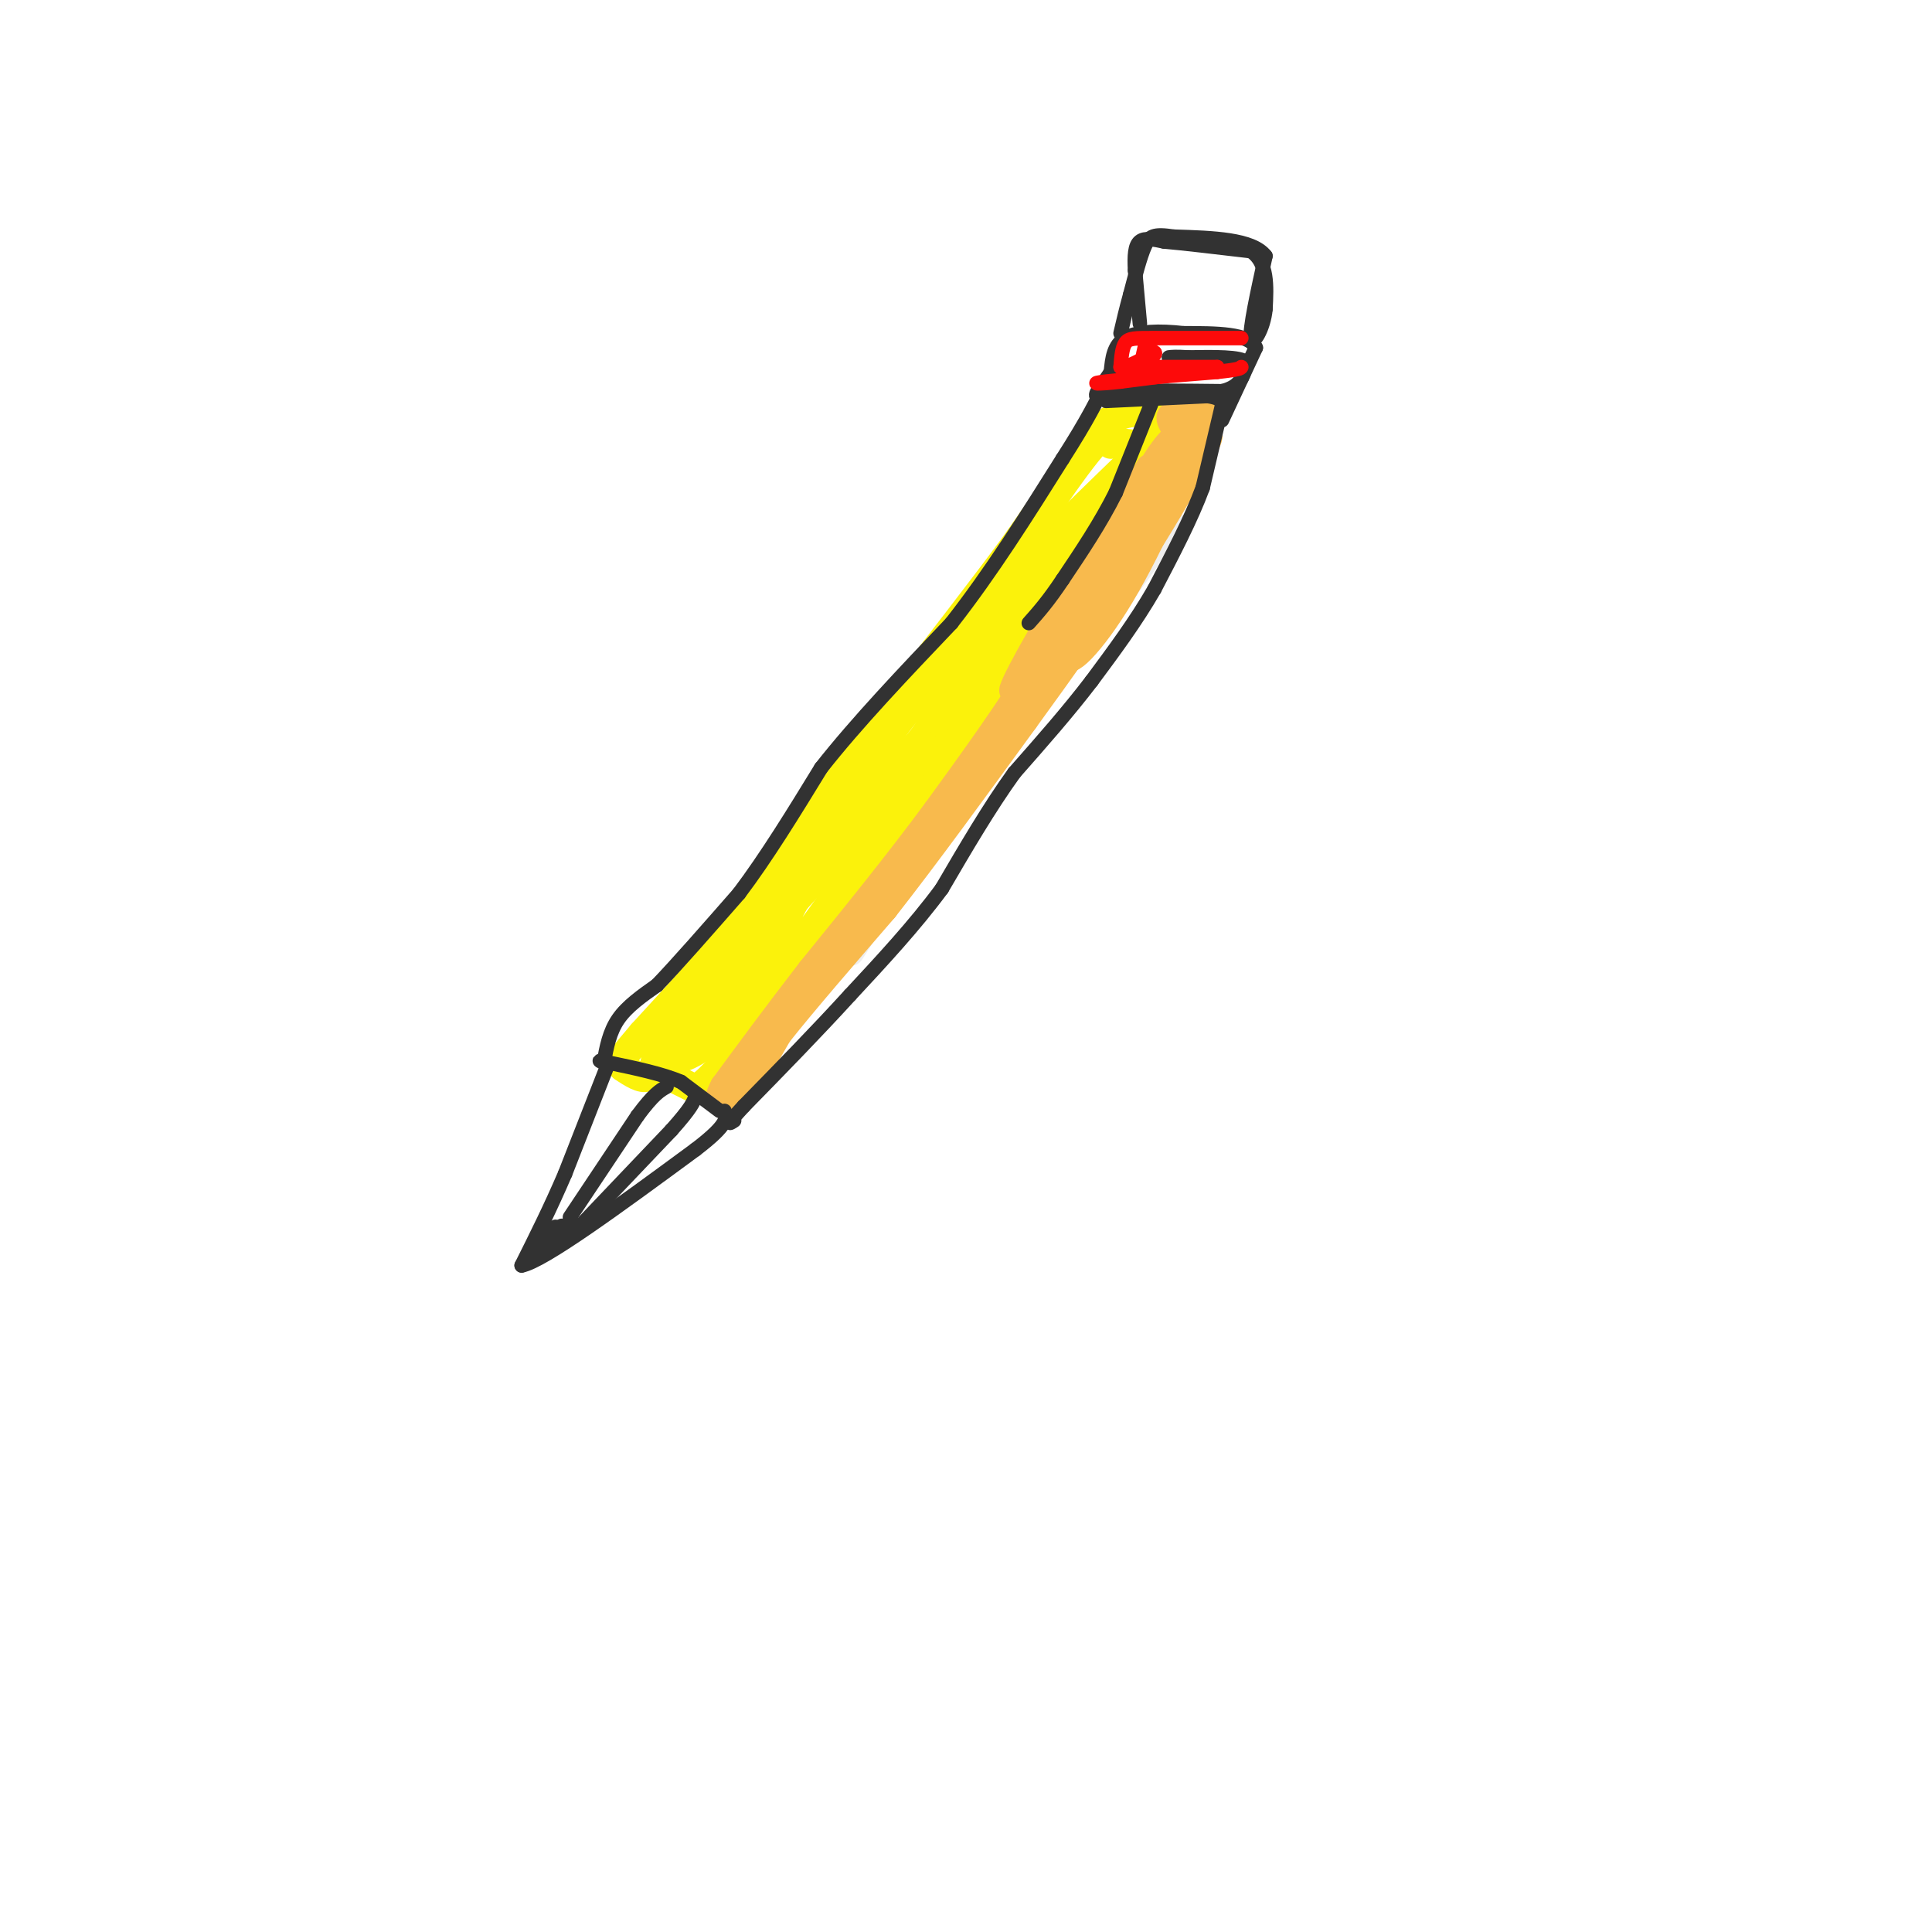 <svg viewBox='0 0 400 400' version='1.1' xmlns='http://www.w3.org/2000/svg' xmlns:xlink='http://www.w3.org/1999/xlink'><g fill='none' stroke='#FBF20B' stroke-width='6' stroke-linecap='round' stroke-linejoin='round'><path d='M224,93c0.000,0.000 -14.000,20.000 -14,20'/><path d='M210,113c-6.667,9.000 -16.333,21.500 -26,34'/><path d='M184,147c-8.833,12.167 -17.917,25.583 -27,39'/><path d='M157,186c-8.500,11.167 -16.250,19.583 -24,28'/><path d='M133,214c-4.667,5.500 -4.333,5.250 -4,5'/><path d='M129,221c1.917,1.250 3.833,2.500 5,2c1.167,-0.500 1.583,-2.750 2,-5'/><path d='M136,218c3.500,-5.000 11.250,-15.000 19,-25'/><path d='M155,193c9.167,-10.833 22.583,-25.417 36,-40'/><path d='M191,153c12.000,-14.500 24.000,-30.750 36,-47'/><path d='M227,106c7.333,-10.167 7.667,-12.083 8,-14'/><path d='M235,92c0.000,0.000 -9.000,-1.000 -9,-1'/><path d='M226,91c-0.422,-1.267 3.022,-3.933 6,-5c2.978,-1.067 5.489,-0.533 8,0'/><path d='M240,86c-1.833,4.833 -10.417,16.917 -19,29'/><path d='M221,115c-7.500,12.000 -16.750,27.500 -26,43'/><path d='M195,158c-7.667,12.500 -13.833,22.250 -20,32'/><path d='M175,190c-7.500,10.333 -16.250,20.167 -25,30'/><path d='M150,220c-5.267,5.867 -5.933,5.533 -7,5c-1.067,-0.533 -2.533,-1.267 -4,-2'/><path d='M139,223c1.502,-6.612 7.256,-22.142 11,-30c3.744,-7.858 5.478,-8.044 6,-6c0.522,2.044 -0.167,6.320 -4,13c-3.833,6.680 -10.809,15.766 -13,19c-2.191,3.234 0.405,0.617 3,-2'/><path d='M142,217c7.746,-7.081 25.612,-23.785 32,-29c6.388,-5.215 1.297,1.057 -8,10c-9.297,8.943 -22.799,20.555 -22,19c0.799,-1.555 15.900,-16.278 31,-31'/><path d='M175,186c1.961,-1.113 -8.637,11.606 -17,20c-8.363,8.394 -14.489,12.465 -17,13c-2.511,0.535 -1.405,-2.465 7,-13c8.405,-10.535 24.109,-28.606 30,-33c5.891,-4.394 1.969,4.887 -3,13c-4.969,8.113 -10.984,15.056 -17,22'/><path d='M158,208c8.169,-12.101 37.092,-53.353 45,-62c7.908,-8.647 -5.200,15.311 -12,28c-6.800,12.689 -7.292,14.109 -7,10c0.292,-4.109 1.369,-13.745 5,-24c3.631,-10.255 9.815,-21.127 16,-32'/><path d='M205,128c3.566,-5.251 4.480,-2.379 -5,12c-9.480,14.379 -29.356,40.267 -34,44c-4.644,3.733 5.942,-14.687 16,-29c10.058,-14.313 19.588,-24.518 21,-24c1.412,0.518 -5.294,11.759 -12,23'/><path d='M191,154c-4.226,8.393 -8.792,17.875 -17,30c-8.208,12.125 -20.060,26.893 -19,22c1.060,-4.893 15.030,-29.446 29,-54'/><path d='M184,152c4.022,-8.978 -0.422,-4.422 7,-12c7.422,-7.578 26.711,-27.289 46,-47'/><path d='M237,93c2.833,-3.167 -13.083,12.417 -29,28'/><path d='M208,121c-1.222,-1.289 10.222,-18.511 16,-26c5.778,-7.489 5.889,-5.244 6,-3'/></g>
<g fill='none' stroke='#EEEEEE' stroke-width='6' stroke-linecap='round' stroke-linejoin='round'><path d='M176,197c0.000,0.000 18.000,-28.000 18,-28'/><path d='M194,169c8.500,-11.333 20.750,-25.667 33,-40'/><path d='M227,129c7.833,-9.833 10.917,-14.417 14,-19'/><path d='M241,110c2.333,-3.167 1.167,-1.583 0,0'/></g>
<g fill='none' stroke='#F8BA4D' stroke-width='6' stroke-linecap='round' stroke-linejoin='round'><path d='M238,97c0.000,0.000 -22.000,39.000 -22,39'/><path d='M216,136c-7.333,11.833 -14.667,21.917 -22,32'/><path d='M194,168c-8.000,10.833 -17.000,21.917 -26,33'/><path d='M168,201c-7.333,9.500 -12.667,16.750 -18,24'/><path d='M150,225c-2.489,4.489 0.289,3.711 3,1c2.711,-2.711 5.356,-7.356 8,-12'/><path d='M161,214c5.000,-6.333 13.500,-16.167 22,-26'/><path d='M183,188c8.500,-10.833 18.750,-24.917 29,-39'/><path d='M212,149c8.500,-11.667 15.250,-21.333 22,-31'/><path d='M234,118c6.167,-9.333 10.583,-17.167 15,-25'/><path d='M249,93c2.310,-4.429 0.583,-3.000 -1,-3c-1.583,0.000 -3.024,-1.429 -6,2c-2.976,3.429 -7.488,11.714 -12,20'/><path d='M230,112c-5.333,8.500 -12.667,19.750 -20,31'/><path d='M210,143c-1.156,0.822 5.956,-12.622 13,-23c7.044,-10.378 14.022,-17.689 21,-25'/><path d='M244,95c1.369,1.417 -5.708,17.458 -12,28c-6.292,10.542 -11.798,15.583 -11,12c0.798,-3.583 7.899,-15.792 15,-28'/><path d='M236,107c4.667,-8.000 8.833,-14.000 13,-20'/><path d='M249,87c1.167,-3.500 -2.417,-2.250 -6,-1'/><path d='M243,86c-1.000,0.167 -0.500,1.083 0,2'/></g>
<g fill='none' stroke='#323232' stroke-width='3' stroke-linecap='round' stroke-linejoin='round'><path d='M229,83c0.000,0.000 21.000,-1.000 21,-1'/><path d='M250,82c4.000,0.500 3.500,2.250 3,4'/><path d='M253,87c0.000,0.000 7.000,-15.000 7,-15'/><path d='M260,72c-1.333,-3.000 -8.167,-3.000 -15,-3'/><path d='M245,69c-4.867,-0.556 -9.533,-0.444 -12,1c-2.467,1.444 -2.733,4.222 -3,7'/><path d='M230,77c-1.400,2.244 -3.400,4.356 -3,5c0.400,0.644 3.200,-0.178 6,-1'/><path d='M233,81c4.333,-0.167 12.167,-0.083 20,0'/><path d='M253,81c4.167,-1.000 4.583,-3.500 5,-6'/><path d='M258,75c-1.167,-1.167 -6.583,-1.083 -12,-1'/><path d='M246,74c-2.667,-0.167 -3.333,-0.083 -4,0'/><path d='M236,67c0.000,0.000 -1.000,-11.000 -1,-11'/><path d='M235,56c-0.156,-3.044 -0.044,-5.156 1,-6c1.044,-0.844 3.022,-0.422 5,0'/><path d='M241,50c3.833,0.333 10.917,1.167 18,2'/><path d='M259,52c3.500,2.333 3.250,7.167 3,12'/><path d='M262,64c-0.333,3.956 -2.667,7.844 -3,6c-0.333,-1.844 1.333,-9.422 3,-17'/><path d='M262,53c-2.667,-3.500 -10.833,-3.750 -19,-4'/><path d='M243,49c-4.156,-0.622 -5.044,-0.178 -6,2c-0.956,2.178 -1.978,6.089 -3,10'/><path d='M234,61c-0.833,3.000 -1.417,5.500 -2,8'/><path d='M126,220c0.000,0.000 -9.000,23.000 -9,23'/><path d='M117,243c-3.000,7.000 -6.000,13.000 -9,19'/><path d='M108,262c4.500,-0.833 20.250,-12.417 36,-24'/><path d='M144,238c7.000,-5.333 6.500,-6.667 6,-8'/><path d='M115,254c0.000,0.000 -5.000,5.000 -5,5'/><path d='M110,259c0.689,-0.467 4.911,-4.133 6,-5c1.089,-0.867 -0.956,1.067 -3,3'/><path d='M113,257c0.733,-0.511 4.067,-3.289 5,-4c0.933,-0.711 -0.533,0.644 -2,2'/><path d='M118,252c0.000,0.000 14.000,-21.000 14,-21'/><path d='M132,231c3.333,-4.500 4.667,-5.250 6,-6'/><path d='M119,255c0.000,0.000 20.000,-21.000 20,-21'/><path d='M139,234c4.167,-4.667 4.583,-5.833 5,-7'/><path d='M149,230c0.000,0.000 -8.000,-6.000 -8,-6'/><path d='M141,224c-3.833,-1.667 -9.417,-2.833 -15,-4'/><path d='M126,220c-2.667,-0.667 -1.833,-0.333 -1,0'/><path d='M253,84c0.000,0.000 -4.000,17.000 -4,17'/><path d='M249,101c-2.333,6.333 -6.167,13.667 -10,21'/><path d='M239,122c-3.833,6.667 -8.417,12.833 -13,19'/><path d='M226,141c-4.833,6.333 -10.417,12.667 -16,19'/><path d='M210,160c-5.167,7.167 -10.083,15.583 -15,24'/><path d='M195,184c-5.667,7.667 -12.333,14.833 -19,22'/><path d='M176,206c-6.833,7.500 -14.417,15.250 -22,23'/><path d='M154,229c-4.000,4.333 -3.000,3.667 -2,3'/><path d='M125,220c0.583,-3.167 1.167,-6.333 3,-9c1.833,-2.667 4.917,-4.833 8,-7'/><path d='M136,204c4.167,-4.333 10.583,-11.667 17,-19'/><path d='M153,185c5.667,-7.500 11.333,-16.750 17,-26'/><path d='M170,159c7.333,-9.333 17.167,-19.667 27,-30'/><path d='M197,129c8.333,-10.667 15.667,-22.333 23,-34'/><path d='M220,95c5.333,-8.333 7.167,-12.167 9,-16'/><path d='M239,82c0.000,0.000 -8.000,20.000 -8,20'/><path d='M231,102c-3.167,6.333 -7.083,12.167 -11,18'/><path d='M220,120c-3.000,4.500 -5.000,6.750 -7,9'/></g>
<g fill='none' stroke='#FD0A0A' stroke-width='3' stroke-linecap='round' stroke-linejoin='round'><path d='M233,76c0.000,0.000 19.000,0.000 19,0'/><path d='M252,76c-0.167,0.500 -10.083,1.750 -20,3'/><path d='M232,79c-4.800,0.556 -6.800,0.444 -3,0c3.800,-0.444 13.400,-1.222 23,-2'/><path d='M252,77c4.667,-0.500 4.833,-0.750 5,-1'/><path d='M257,70c0.000,0.000 -18.000,0.000 -18,0'/><path d='M239,70c-4.089,0.000 -5.311,0.000 -6,1c-0.689,1.000 -0.844,3.000 -1,5'/><path d='M232,76c1.000,0.333 4.000,-1.333 7,-3'/><path d='M239,73c0.644,0.111 -1.244,1.889 -2,2c-0.756,0.111 -0.378,-1.444 0,-3'/><path d='M237,72c0.333,-0.333 1.167,0.333 2,1'/></g>
</svg>